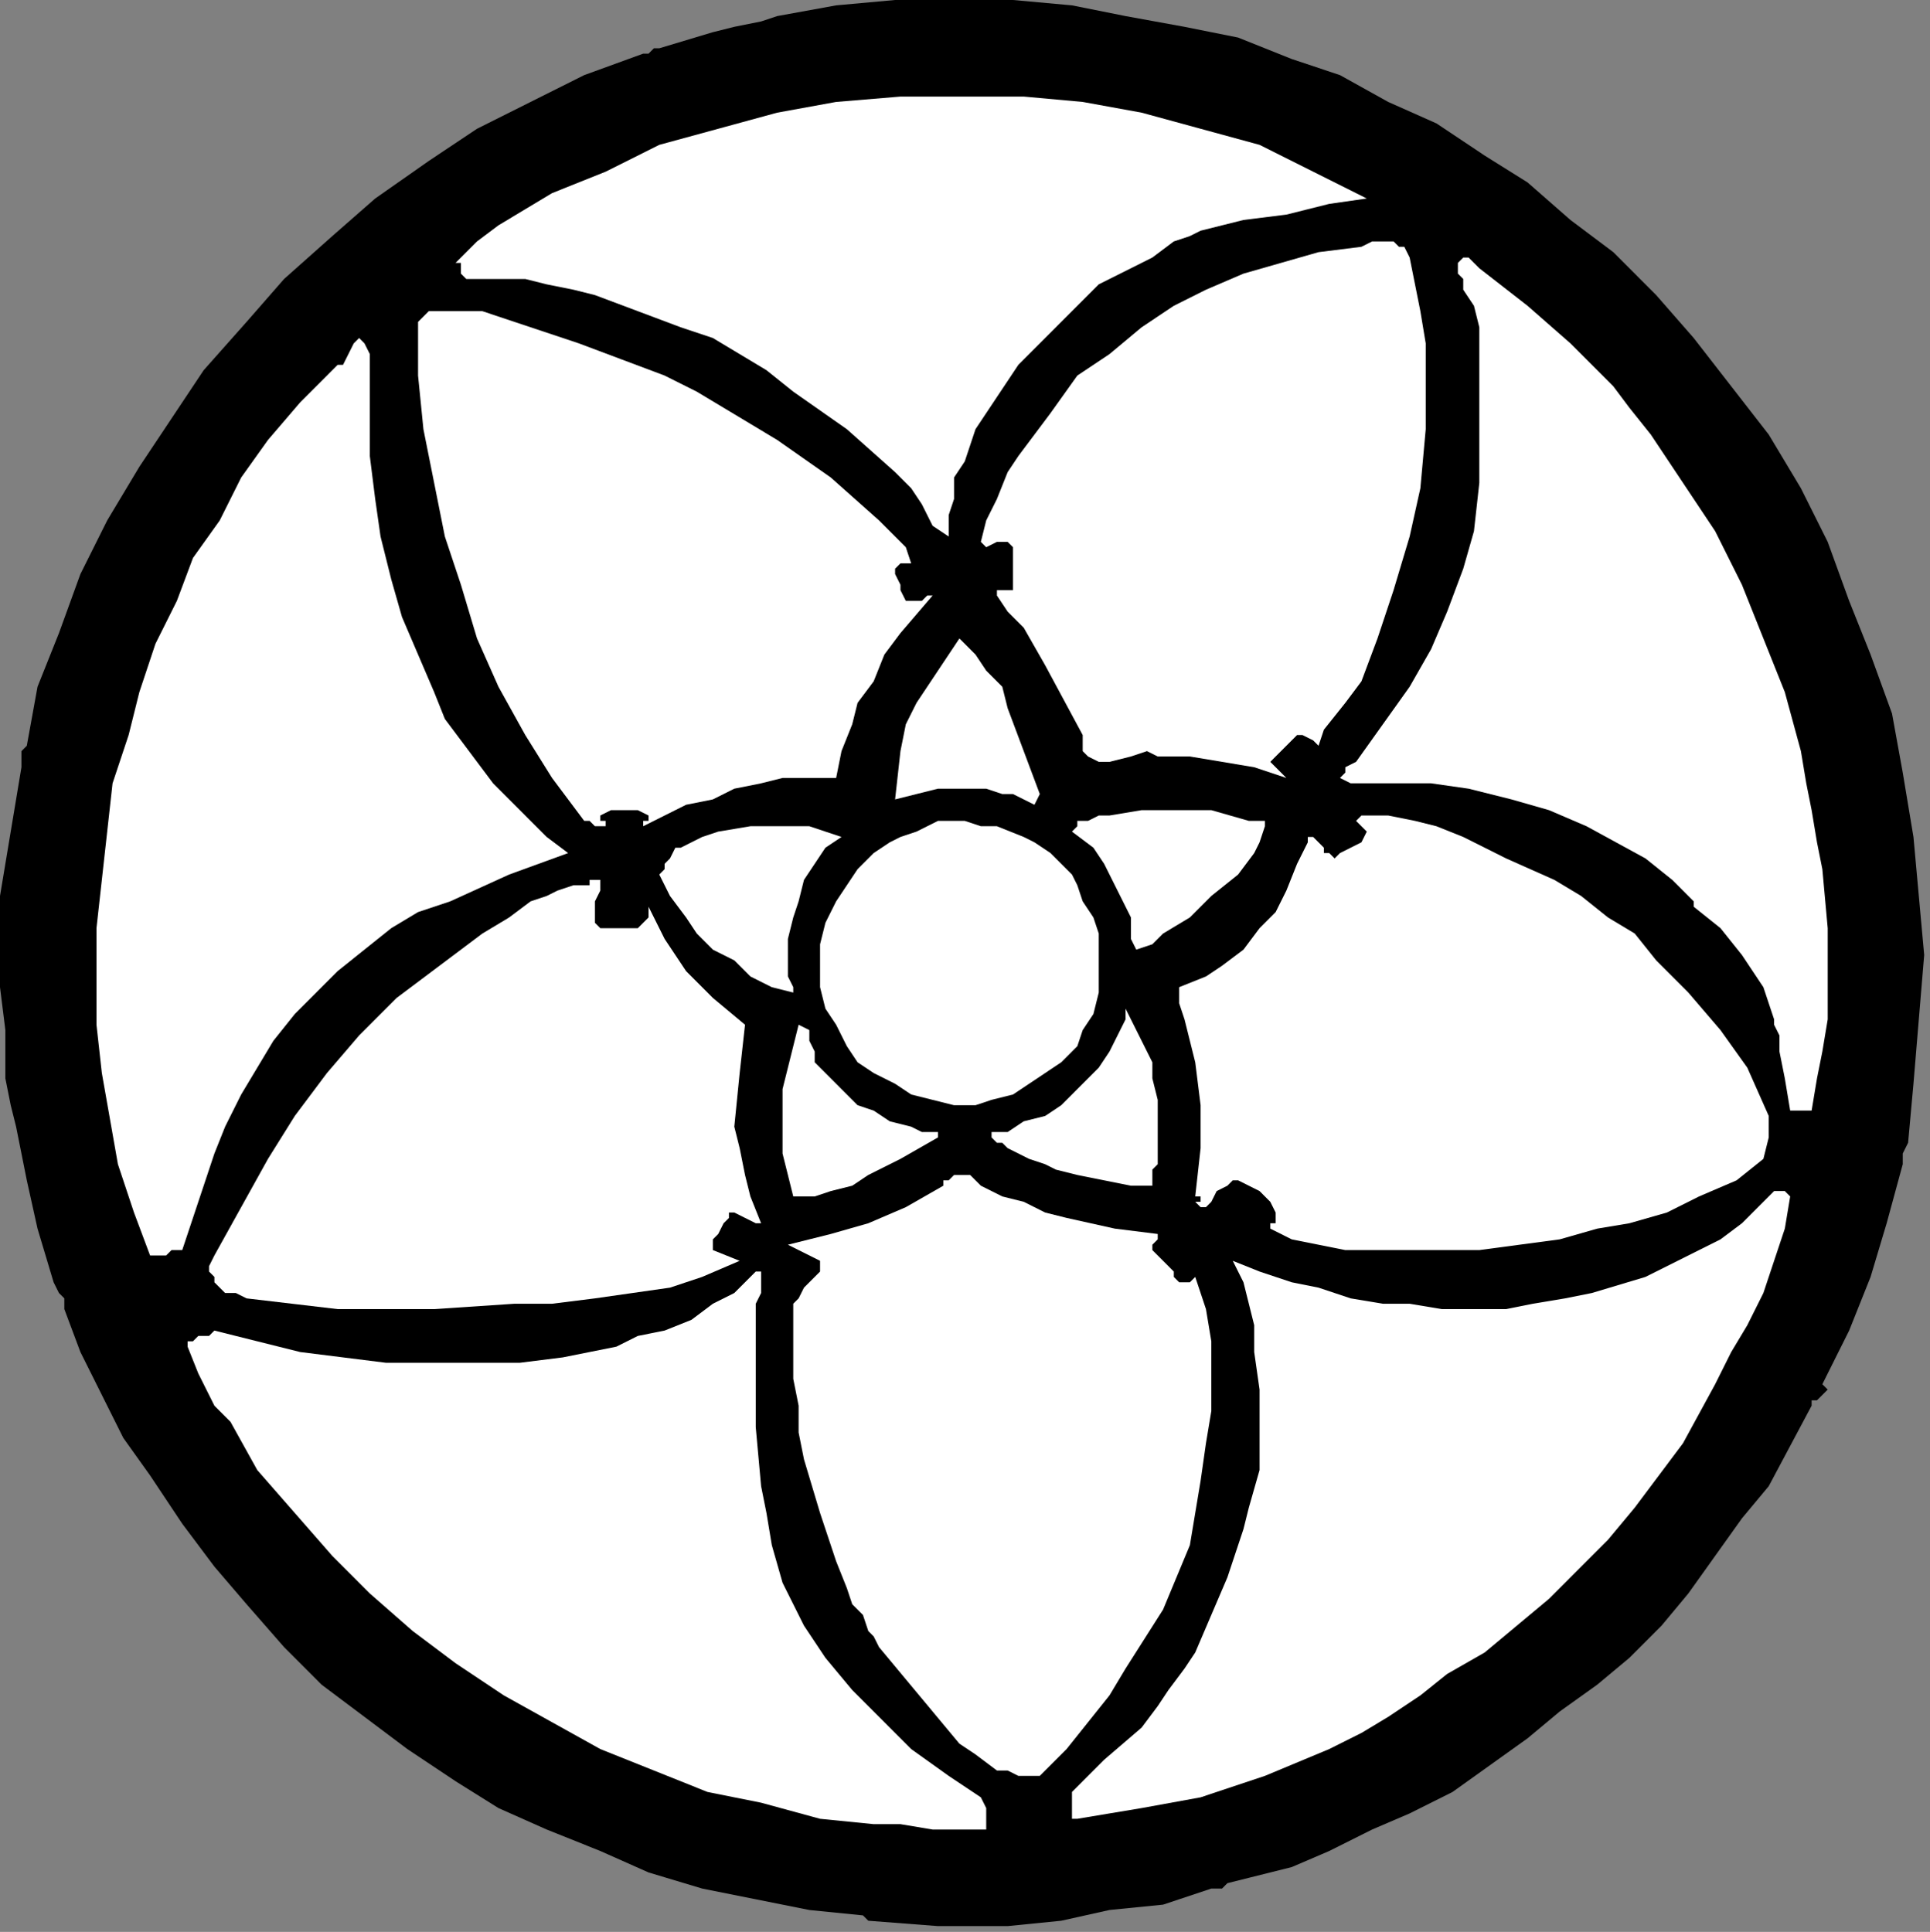 <?xml version="1.0" encoding="UTF-8" standalone="no"?>
<svg
   xmlns:dc="http://purl.org/dc/elements/1.1/"
   xmlns:cc="http://creativecommons.org/ns#"
   xmlns:rdf="http://www.w3.org/1999/02/22-rdf-syntax-ns#"
   xmlns:svg="http://www.w3.org/2000/svg"
   xmlns="http://www.w3.org/2000/svg"
   xmlns:sodipodi="http://sodipodi.sourceforge.net/DTD/sodipodi-0.dtd"
   xmlns:inkscape="http://www.inkscape.org/namespaces/inkscape"
   version="1.0"
   width="76.112mm"
   height="76.2mm"
   id="svg42"
   sodipodi:docname="CC003331.WMF">
  <rect width="100%" height="100%" fill="#808080" stroke="none"/>
  <sodipodi:namedview
     pagecolor="#ffffff"
     bordercolor="#666666"
     borderopacity="1"
     objecttolerance="10"
     gridtolerance="10"
     guidetolerance="10"
     inkscape:pageopacity="0"
     inkscape:pageshadow="2"
     inkscape:window-width="640"
     inkscape:window-height="480"
     id="namedview44" />
  <defs
     id="defs6">
    <clipPath
       clipPathUnits="userSpaceOnUse"
       id="clipWmfPath1">
      <path
         d="M 0,0 L 287.6,0 L 287.6,287.933 L 0,287.933 z"
         id="path2" />
    </clipPath>
    <pattern
       id="WMFhbasepattern"
       patternUnits="userSpaceOnUse"
       width="6"
       height="6"
       x="0"
       y="0" />
  </defs>
  <path
     style="fill:#000000;fill-rule:nonzero;fill-opacity:1;stroke:none;"
     clip-path="url(#clipWmfPath1)"
     d="  M 240.466,37.591   L 246.857,43.99   L 252.449,50.388   L 258.041,57.587   L 263.633,64.785   L 268.427,72.783   L 272.421,80.781   L 275.617,89.579   L 278.812,97.577   L 282.008,106.375   L 283.606,115.173   L 285.203,124.771   L 286.002,133.569   L 286.801,142.367   L 286.002,151.965   L 285.203,161.563   L 284.404,170.361   L 283.606,171.96   L 283.606,173.56   L 281.209,182.358   L 278.812,190.356   L 275.617,198.354   L 271.622,206.352   L 272.421,207.152   L 272.421,207.152   L 271.622,207.952   L 270.823,208.752   L 270.024,208.752   L 270.024,209.551   L 263.633,221.549   L 259.639,226.348   L 255.644,231.946   L 251.65,237.545   L 247.656,242.344   L 242.862,247.143   L 238.069,251.142   L 232.477,255.141   L 227.683,259.14   L 222.091,263.139   L 216.499,267.138   L 210.108,270.337   L 204.516,272.737   L 198.124,275.936   L 192.532,278.336   L 186.141,279.935   L 182.946,280.735   L 182.147,281.535   L 180.549,281.535   L 173.359,283.934   L 165.37,284.734   L 158.18,286.334   L 150.191,287.134   L 145.398,287.134   L 139.806,287.134   L 129.42,286.334   L 128.621,285.534   L 120.632,284.734   L 112.643,283.134   L 104.654,281.535   L 96.666,279.135   L 89.476,275.936   L 81.487,272.737   L 74.297,269.538   L 67.906,265.539   L 60.716,260.74   L 54.324,255.941   L 47.933,251.142   L 42.341,245.543   L 36.749,239.145   L 31.956,233.546   L 27.162,227.147   L 22.369,219.949   L 18.374,214.35   L 15.179,207.952   L 11.983,201.553   L 9.587,195.155   L 9.587,193.555   L 8.788,192.755   L 7.989,191.156   L 5.592,183.158   L 3.994,175.959   L 2.397,167.961   L 1.598,164.762   L 0.799,160.763   L 0.799,159.963   L 0.799,153.564   L 0,147.166   L 0,140.767   L 0,133.569   L 1.598,123.971   L 2.397,119.172   L 3.196,114.374   L 3.196,113.574   L 3.196,112.774   L 3.196,111.974   L 3.994,111.174   L 5.592,102.376   L 8.788,94.378   L 11.983,85.58   L 15.978,77.582   L 20.771,69.584   L 25.564,62.386   L 30.358,55.187   L 36.749,47.989   L 42.341,41.59   L 49.531,35.192   L 55.922,29.593   L 63.911,23.994   L 71.101,19.196   L 79.09,15.196   L 87.079,11.197   L 95.867,7.998   L 95.867,7.998   L 96.666,7.998   L 97.464,7.198   L 98.263,7.198   L 106.252,4.799   L 109.448,3.999   L 113.442,3.199   L 115.839,2.399   L 124.627,0.8   L 133.414,0   L 142.202,0   L 150.99,0   L 159.778,0.8   L 167.767,2.399   L 176.554,3.999   L 184.543,5.599   L 192.532,8.798   L 199.722,11.197   L 206.912,15.196   L 214.102,18.396   L 221.292,23.195   L 227.683,27.194   L 234.074,32.792   L 240.466,37.591  z "
     id="path8" />
  <path
     style="fill:#ffffff;fill-rule:nonzero;fill-opacity:1;stroke:none;"
     clip-path="url(#clipWmfPath1)"
     d="  M 203.717,29.593   L 198.124,30.393   L 191.733,31.993   L 185.342,32.792   L 182.147,33.592   L 178.951,34.392   L 177.353,35.192   L 174.957,35.992   L 171.761,38.391   L 163.772,42.39   L 159.778,46.389   L 155.783,50.388   L 151.789,54.387   L 148.593,59.186   L 145.398,63.985   L 144.599,66.385   L 143.8,68.784   L 142.202,71.184   L 142.202,74.383   L 141.403,76.782   L 141.403,79.981   L 139.007,78.382   L 137.409,75.183   L 135.811,72.783   L 133.414,70.384   L 126.224,63.985   L 118.236,58.386   L 114.241,55.187   L 110.247,52.788   L 106.252,50.388   L 101.459,48.789   L 95.068,46.389   L 88.677,43.99   L 85.481,43.19   L 81.487,42.39   L 78.291,41.59   L 74.297,41.59   L 73.498,41.59   L 72.699,41.59   L 71.101,41.59   L 70.302,41.59   L 69.503,41.59   L 68.704,40.791   L 68.704,39.191   L 67.906,39.191   L 71.101,35.992   L 74.297,33.592   L 78.291,31.193   L 82.286,28.793   L 90.274,25.594   L 98.263,21.595   L 107.051,19.196   L 115.839,16.796   L 124.627,15.196   L 134.213,14.397   L 143.001,14.397   L 147.794,14.397   L 152.588,14.397   L 161.376,15.196   L 170.163,16.796   L 178.951,19.196   L 187.739,21.595   L 195.728,25.594   L 203.717,29.593  z "
     id="path10" />
  <path
     style="fill:#ffffff;fill-rule:nonzero;fill-opacity:1;stroke:none;"
     clip-path="url(#clipWmfPath1)"
     d="  M 210.108,38.391   L 210.907,42.39   L 211.706,46.389   L 212.504,51.188   L 212.504,55.187   L 212.504,59.186   L 212.504,63.985   L 211.706,72.783   L 210.108,79.981   L 207.711,87.98   L 205.314,95.178   L 202.918,101.576   L 200.521,104.776   L 197.326,108.775   L 196.527,111.174   L 195.728,110.374   L 194.13,109.575   L 194.13,109.575   L 193.331,109.575   L 193.331,109.575   L 192.532,110.374   L 189.337,113.574   L 191.733,115.973   L 186.94,114.374   L 182.147,113.574   L 177.353,112.774   L 172.56,112.774   L 170.962,111.974   L 168.566,112.774   L 165.37,113.574   L 163.772,113.574   L 162.174,112.774   L 161.376,111.974   L 161.376,111.174   L 161.376,109.575   L 155.783,99.177   L 152.588,93.578   L 150.99,91.979   L 150.191,91.179   L 148.593,88.779   L 148.593,87.98   L 148.593,87.98   L 149.392,87.98   L 150.99,87.98   L 150.99,87.18   L 150.99,87.18   L 150.99,81.581   L 150.191,80.781   L 150.191,80.781   L 148.593,80.781   L 146.996,81.581   L 146.996,81.581   L 146.197,80.781   L 146.996,77.582   L 148.593,74.383   L 150.191,70.384   L 151.789,67.984   L 156.582,61.586   L 160.577,55.987   L 165.37,52.788   L 170.163,48.789   L 174.957,45.589   L 179.75,43.19   L 185.342,40.791   L 190.934,39.191   L 196.527,37.591   L 202.918,36.791   L 204.516,35.992   L 206.912,35.992   L 207.711,35.992   L 208.51,36.791   L 209.309,36.791   L 210.108,38.391  z "
     id="path12" />
  <path
     style="fill:#ffffff;fill-rule:nonzero;fill-opacity:1;stroke:none;"
     clip-path="url(#clipWmfPath1)"
     d="  M 220.493,39.991   L 227.683,45.589   L 234.074,51.188   L 240.466,57.587   L 242.862,60.786   L 246.058,64.785   L 250.851,71.983   L 255.644,79.182   L 259.639,87.18   L 262.834,95.178   L 266.03,103.176   L 268.427,111.974   L 269.226,116.773   L 270.024,120.772   L 270.823,125.571   L 271.622,129.57   L 272.421,138.368   L 272.421,147.166   L 272.421,151.965   L 271.622,156.764   L 270.823,160.763   L 270.024,165.562   L 266.829,165.562   L 266.03,160.763   L 265.231,156.764   L 265.231,155.164   L 265.231,154.364   L 264.432,152.765   L 264.432,151.965   L 263.633,149.565   L 262.834,147.166   L 261.237,144.766   L 259.639,142.367   L 256.443,138.368   L 252.449,135.169   L 252.449,134.369   L 250.851,132.769   L 249.253,131.17   L 245.259,127.97   L 236.471,123.171   L 230.879,120.772   L 225.287,119.172   L 218.896,117.573   L 213.303,116.773   L 210.907,116.773   L 209.309,116.773   L 206.113,116.773   L 204.516,116.773   L 202.918,116.773   L 201.32,116.773   L 199.722,115.973   L 200.521,115.173   L 200.521,114.374   L 202.119,113.574   L 206.113,107.975   L 210.108,102.376   L 213.303,96.778   L 215.7,91.179   L 218.097,84.78   L 219.694,79.182   L 220.493,71.983   L 220.493,65.585   L 220.493,59.986   L 220.493,54.387   L 220.493,51.188   L 220.493,48.789   L 219.694,45.589   L 218.097,43.19   L 218.097,42.39   L 218.097,41.59   L 217.298,40.791   L 217.298,39.991   L 217.298,39.191   L 217.298,39.191   L 218.097,38.391   L 218.896,38.391   L 219.694,39.191   L 220.493,39.991  z "
     id="path14" />
  <path
     style="fill:#ffffff;fill-rule:nonzero;fill-opacity:1;stroke:none;"
     clip-path="url(#clipWmfPath1)"
     d="  M 99.062,55.987   L 103.856,58.386   L 107.85,60.786   L 111.844,63.185   L 115.839,65.585   L 123.828,71.184   L 131.018,77.582   L 132.616,79.182   L 133.414,79.981   L 135.012,81.581   L 135.811,83.981   L 134.213,83.981   L 133.414,84.78   L 133.414,84.78   L 133.414,85.58   L 134.213,87.18   L 134.213,87.98   L 135.012,89.579   L 135.012,89.579   L 135.811,89.579   L 136.61,89.579   L 137.409,89.579   L 138.208,88.779   L 139.007,88.779   L 134.213,94.378   L 131.817,97.577   L 130.219,101.576   L 127.822,104.776   L 127.023,107.975   L 125.426,111.974   L 124.627,115.973   L 120.632,115.973   L 116.638,115.973   L 113.442,116.773   L 109.448,117.573   L 106.252,119.172   L 102.258,119.972   L 99.062,121.572   L 95.867,123.171   L 95.867,123.171   L 95.867,122.372   L 96.666,122.372   L 96.666,121.572   L 95.068,120.772   L 92.671,120.772   L 91.073,120.772   L 89.476,121.572   L 89.476,122.372   L 90.274,122.372   L 90.274,123.171   L 89.476,123.171   L 88.677,123.171   L 87.878,122.372   L 87.079,122.372   L 84.682,119.172   L 82.286,115.973   L 78.291,109.575   L 74.297,102.376   L 71.101,95.178   L 68.704,87.18   L 66.308,79.981   L 64.71,71.983   L 63.112,63.985   L 62.313,55.987   L 62.313,51.988   L 62.313,50.388   L 62.313,47.989   L 63.112,47.189   L 63.911,46.389   L 65.509,46.389   L 67.107,46.389   L 69.503,46.389   L 71.101,46.389   L 71.9,46.389   L 79.09,48.789   L 86.28,51.188   L 92.671,53.588   L 99.062,55.987  z "
     id="path16" />
  <path
     style="fill:#ffffff;fill-rule:nonzero;fill-opacity:1;stroke:none;"
     clip-path="url(#clipWmfPath1)"
     d="  M 55.123,55.187   L 55.123,61.586   L 55.123,67.984   L 55.922,74.383   L 56.721,79.981   L 58.319,86.38   L 59.917,91.979   L 62.313,97.577   L 64.71,103.176   L 66.308,107.175   L 68.704,110.374   L 71.101,113.574   L 73.498,116.773   L 75.894,119.172   L 79.09,122.372   L 81.487,124.771   L 84.682,127.171   L 75.894,130.37   L 67.107,134.369   L 62.313,135.969   L 58.319,138.368   L 54.324,141.567   L 50.33,144.766   L 47.134,147.966   L 43.939,151.165   L 40.743,155.164   L 38.347,159.163   L 35.95,163.162   L 33.553,167.961   L 31.956,171.96   L 30.358,176.759   L 27.162,186.357   L 25.564,186.357   L 24.766,187.157   L 23.168,187.157   L 22.369,187.157   L 19.972,180.758   L 17.576,173.56   L 15.179,159.963   L 14.38,152.765   L 14.38,145.566   L 14.38,138.368   L 15.179,131.17   L 15.978,123.971   L 16.777,116.773   L 19.173,109.575   L 20.771,103.176   L 23.168,95.978   L 26.363,89.579   L 28.76,83.181   L 32.754,77.582   L 35.95,71.184   L 39.944,65.585   L 44.738,59.986   L 49.531,55.187   L 50.33,54.387   L 51.129,54.387   L 51.928,52.788   L 52.727,51.188   L 53.526,50.388   L 54.324,51.188   L 54.324,51.188   L 55.123,52.788   L 55.123,55.187  z "
     id="path18" />
  <path
     style="fill:#ffffff;fill-rule:nonzero;fill-opacity:1;stroke:none;"
     clip-path="url(#clipWmfPath1)"
     d="  M 154.984,118.373   L 154.186,119.972   L 152.588,119.172   L 150.99,118.373   L 149.392,118.373   L 146.996,117.573   L 145.398,117.573   L 143.8,117.573   L 139.806,117.573   L 136.61,118.373   L 133.414,119.172   L 134.213,111.974   L 135.012,107.975   L 135.811,106.375   L 136.61,104.776   L 143.001,95.178   L 145.398,97.577   L 146.996,99.977   L 149.392,102.376   L 150.191,105.576   L 152.588,111.974   L 154.984,118.373  z "
     id="path20" />
  <path
     style="fill:#ffffff;fill-rule:nonzero;fill-opacity:1;stroke:none;"
     clip-path="url(#clipWmfPath1)"
     d="  M 186.141,122.372   L 186.94,122.372   L 187.739,122.372   L 188.538,122.372   L 188.538,123.171   L 187.739,125.571   L 186.94,127.171   L 184.543,130.37   L 180.549,133.569   L 177.353,136.768   L 173.359,139.168   L 171.761,140.767   L 169.364,141.567   L 168.566,139.968   L 168.566,138.368   L 168.566,136.768   L 167.767,135.169   L 166.169,131.969   L 164.571,128.77   L 162.973,126.371   L 159.778,123.971   L 160.577,123.171   L 160.577,122.372   L 162.174,122.372   L 163.772,121.572   L 165.37,121.572   L 170.163,120.772   L 172.56,120.772   L 173.359,120.772   L 174.957,120.772   L 177.353,120.772   L 180.549,120.772   L 186.141,122.372  z "
     id="path22" />
  <path
     style="fill:#ffffff;fill-rule:nonzero;fill-opacity:1;stroke:none;"
     clip-path="url(#clipWmfPath1)"
     d="  M 231.678,131.17   L 235.672,133.569   L 239.667,136.768   L 243.661,139.168   L 246.857,143.167   L 251.65,147.966   L 256.443,153.564   L 260.438,159.163   L 263.633,166.361   L 263.633,167.961   L 263.633,169.561   L 262.834,172.76   L 258.84,175.959   L 253.248,178.359   L 248.454,180.758   L 242.862,182.358   L 238.069,183.158   L 232.477,184.757   L 220.493,186.357   L 212.504,186.357   L 204.516,186.357   L 200.521,186.357   L 196.527,185.557   L 192.532,184.757   L 189.337,183.158   L 189.337,182.358   L 190.136,182.358   L 190.136,181.558   L 190.136,180.758   L 189.337,179.159   L 187.739,177.559   L 186.141,176.759   L 184.543,175.959   L 183.744,175.959   L 182.946,176.759   L 181.348,177.559   L 180.549,179.159   L 179.75,179.958   L 178.951,179.958   L 178.152,179.159   L 178.951,179.159   L 178.951,178.359   L 178.152,178.359   L 178.951,171.16   L 178.951,164.762   L 178.152,158.363   L 176.554,151.965   L 175.756,149.565   L 175.756,147.966   L 175.756,147.966   L 175.756,147.166   L 179.75,145.566   L 182.147,143.967   L 185.342,141.567   L 187.739,138.368   L 190.136,135.969   L 191.733,132.769   L 193.331,128.77   L 194.929,125.571   L 194.929,124.771   L 195.728,124.771   L 195.728,124.771   L 197.326,126.371   L 197.326,127.171   L 198.124,127.171   L 198.923,127.97   L 199.722,127.171   L 201.32,126.371   L 202.918,125.571   L 203.717,123.971   L 202.918,123.171   L 202.119,122.372   L 202.918,121.572   L 206.912,121.572   L 210.907,122.372   L 214.102,123.171   L 218.097,124.771   L 224.488,127.97   L 231.678,131.17  z "
     id="path24" />
  <path
     style="fill:#ffffff;fill-rule:nonzero;fill-opacity:1;stroke:none;"
     clip-path="url(#clipWmfPath1)"
     d="  M 161.376,134.369   L 162.973,136.768   L 163.772,139.168   L 163.772,142.367   L 163.772,144.766   L 163.772,147.966   L 162.973,151.165   L 161.376,153.564   L 160.577,155.964   L 158.18,158.363   L 155.783,159.963   L 153.387,161.563   L 150.99,163.162   L 147.794,163.962   L 145.398,164.762   L 142.202,164.762   L 139.007,163.962   L 135.811,163.162   L 133.414,161.563   L 130.219,159.963   L 127.822,158.363   L 126.224,155.964   L 124.627,152.765   L 123.029,150.365   L 122.23,147.166   L 122.23,143.967   L 122.23,140.767   L 123.029,137.568   L 124.627,134.369   L 126.224,131.969   L 127.822,129.57   L 130.219,127.171   L 132.616,125.571   L 134.213,124.771   L 136.61,123.971   L 138.208,123.171   L 139.806,122.372   L 142.202,122.372   L 143.8,122.372   L 146.197,123.171   L 148.593,123.171   L 152.588,124.771   L 154.186,125.571   L 156.582,127.171   L 158.18,128.77   L 159.778,130.37   L 160.577,131.969   L 161.376,134.369  z "
     id="path26" />
  <path
     style="fill:#ffffff;fill-rule:nonzero;fill-opacity:1;stroke:none;"
     clip-path="url(#clipWmfPath1)"
     d="  M 125.426,124.771   L 123.029,126.371   L 121.431,128.77   L 119.833,131.17   L 119.034,134.369   L 118.236,136.768   L 117.437,139.968   L 117.437,142.367   L 117.437,145.566   L 118.236,147.166   L 118.236,147.966   L 118.236,147.966   L 118.236,147.966   L 115.04,147.166   L 111.844,145.566   L 109.448,143.167   L 106.252,141.567   L 103.856,139.168   L 102.258,136.768   L 99.861,133.569   L 98.263,130.37   L 99.062,129.57   L 99.062,128.77   L 99.861,127.97   L 100.66,126.371   L 101.459,126.371   L 104.654,124.771   L 107.051,123.971   L 111.844,123.171   L 116.638,123.171   L 118.236,123.171   L 120.632,123.171   L 123.029,123.971   L 125.426,124.771  z "
     id="path28" />
  <path
     style="fill:#ffffff;fill-rule:nonzero;fill-opacity:1;stroke:none;"
     clip-path="url(#clipWmfPath1)"
     d="  M 89.476,131.17   L 89.476,131.969   L 89.476,132.769   L 88.677,134.369   L 88.677,136.768   L 88.677,137.568   L 89.476,138.368   L 90.274,138.368   L 91.073,138.368   L 93.47,138.368   L 95.068,138.368   L 95.867,137.568   L 96.666,136.768   L 96.666,135.169   L 99.062,139.968   L 102.258,144.766   L 106.252,148.766   L 111.046,152.765   L 110.247,159.963   L 109.448,167.961   L 110.247,171.16   L 111.046,175.159   L 111.844,178.359   L 113.442,182.358   L 112.643,182.358   L 112.643,182.358   L 111.046,181.558   L 109.448,180.758   L 108.649,180.758   L 108.649,181.558   L 107.85,182.358   L 107.051,183.957   L 106.252,184.757   L 106.252,186.357   L 110.247,187.956   L 104.654,190.356   L 99.861,191.956   L 94.269,192.755   L 88.677,193.555   L 82.286,194.355   L 76.693,194.355   L 64.71,195.155   L 50.33,195.155   L 36.749,193.555   L 35.151,192.755   L 33.553,192.755   L 32.754,191.956   L 31.956,191.156   L 31.956,190.356   L 31.157,189.556   L 31.157,188.756   L 31.956,187.157   L 35.95,179.958   L 39.944,172.76   L 43.939,166.361   L 48.732,159.963   L 53.526,154.364   L 59.118,148.766   L 65.509,143.967   L 71.9,139.168   L 75.894,136.768   L 79.09,134.369   L 81.487,133.569   L 83.084,132.769   L 85.481,131.969   L 87.878,131.969   L 87.878,131.17   L 89.476,131.17  z "
     id="path30" />
  <path
     style="fill:#ffffff;fill-rule:nonzero;fill-opacity:1;stroke:none;"
     clip-path="url(#clipWmfPath1)"
     d="  M 172.56,172.76   L 172.56,173.56   L 171.761,174.36   L 171.761,175.159   L 171.761,176.759   L 168.566,176.759   L 164.571,175.959   L 160.577,175.159   L 157.381,174.36   L 155.783,173.56   L 153.387,172.76   L 151.789,171.96   L 150.191,171.16   L 149.392,170.361   L 148.593,170.361   L 147.794,169.561   L 147.794,168.761   L 150.191,168.761   L 152.588,167.161   L 155.783,166.361   L 158.18,164.762   L 159.778,163.162   L 162.174,160.763   L 163.772,159.163   L 165.37,156.764   L 166.968,153.564   L 167.767,151.965   L 167.767,150.365   L 170.163,155.164   L 171.761,158.363   L 171.761,160.763   L 172.56,163.962   L 172.56,167.161   L 172.56,169.561   L 172.56,172.76  z "
     id="path32" />
  <path
     style="fill:#ffffff;fill-rule:nonzero;fill-opacity:1;stroke:none;"
     clip-path="url(#clipWmfPath1)"
     d="  M 121.431,158.363   L 123.029,159.963   L 124.627,161.563   L 127.822,164.762   L 130.219,165.562   L 132.616,167.161   L 135.811,167.961   L 137.409,168.761   L 138.208,168.761   L 139.806,168.761   L 139.806,169.561   L 134.213,172.76   L 129.42,175.159   L 127.023,176.759   L 123.828,177.559   L 121.431,178.359   L 118.236,178.359   L 117.437,175.159   L 116.638,171.96   L 116.638,168.761   L 116.638,165.562   L 116.638,162.362   L 117.437,159.163   L 119.034,152.765   L 120.632,153.564   L 120.632,155.164   L 121.431,156.764   L 121.431,158.363  z "
     id="path34" />
  <path
     style="fill:#ffffff;fill-rule:nonzero;fill-opacity:1;stroke:none;"
     clip-path="url(#clipWmfPath1)"
     d="  M 146.197,176.759   L 149.392,178.359   L 152.588,179.159   L 155.783,180.758   L 158.979,181.558   L 166.169,183.158   L 172.56,183.957   L 172.56,184.757   L 171.761,185.557   L 171.761,185.557   L 171.761,186.357   L 171.761,186.357   L 173.359,187.956   L 174.957,189.556   L 174.957,190.356   L 175.756,191.156   L 177.353,191.156   L 178.152,190.356   L 179.75,195.155   L 180.549,199.954   L 180.549,205.552   L 180.549,210.351   L 179.75,215.15   L 178.951,220.749   L 177.353,230.347   L 173.359,239.944   L 167.767,248.742   L 165.37,252.741   L 162.174,256.741   L 158.979,260.74   L 154.984,264.739   L 153.387,264.739   L 151.789,264.739   L 150.191,263.939   L 148.593,263.939   L 145.398,261.539   L 143.001,259.94   L 135.012,250.342   L 131.018,245.543   L 130.219,243.944   L 129.42,243.144   L 128.621,240.744   L 127.023,239.145   L 126.224,236.745   L 124.627,232.746   L 122.23,225.548   L 119.833,217.55   L 119.034,213.551   L 119.034,209.551   L 118.236,205.552   L 118.236,201.553   L 118.236,199.154   L 118.236,195.955   L 118.236,194.355   L 119.034,193.555   L 119.833,191.956   L 120.632,191.156   L 122.23,189.556   L 122.23,188.756   L 122.23,188.756   L 122.23,187.956   L 117.437,185.557   L 123.828,183.957   L 129.42,182.358   L 135.012,179.958   L 140.604,176.759   L 140.604,175.959   L 141.403,175.959   L 142.202,175.159   L 143.8,175.159   L 144.599,175.159   L 145.398,175.959   L 146.197,176.759  z "
     id="path36" />
  <path
     style="fill:#ffffff;fill-rule:nonzero;fill-opacity:1;stroke:none;"
     clip-path="url(#clipWmfPath1)"
     d="  M 266.829,178.359   L 266.03,183.158   L 264.432,187.956   L 262.834,192.755   L 260.438,197.554   L 258.041,201.553   L 255.644,206.352   L 250.851,215.15   L 243.661,224.748   L 239.667,229.547   L 234.873,234.346   L 230.879,238.345   L 226.086,242.344   L 221.292,246.343   L 215.7,249.542   L 211.706,252.741   L 206.912,255.941   L 202.918,258.34   L 198.124,260.74   L 188.538,264.739   L 178.951,267.938   L 170.163,269.538   L 165.37,270.337   L 160.577,271.137   L 159.778,271.137   L 159.778,270.337   L 159.778,269.538   L 159.778,267.938   L 159.778,267.138   L 164.571,262.339   L 170.163,257.54   L 172.56,254.341   L 174.158,251.942   L 176.554,248.742   L 178.152,246.343   L 182.946,235.146   L 184.543,230.347   L 185.342,227.947   L 186.141,224.748   L 187.739,219.149   L 187.739,212.751   L 187.739,207.152   L 186.94,201.553   L 186.94,197.554   L 186.141,194.355   L 185.342,191.156   L 183.744,187.956   L 187.739,189.556   L 192.532,191.156   L 196.527,191.956   L 201.32,193.555   L 206.113,194.355   L 210.108,194.355   L 214.901,195.155   L 219.694,195.155   L 224.488,195.155   L 228.482,194.355   L 233.276,193.555   L 237.27,192.755   L 245.259,190.356   L 253.248,186.357   L 256.443,184.757   L 259.639,182.358   L 262.036,179.958   L 264.432,177.559   L 265.231,177.559   L 266.03,177.559   L 266.829,178.359   L 266.829,178.359  z "
     id="path38" />
  <path
     style="fill:#ffffff;fill-rule:nonzero;fill-opacity:1;stroke:none;"
     clip-path="url(#clipWmfPath1)"
     d="  M 113.442,189.556   L 113.442,192.755   L 112.643,194.355   L 112.643,194.355   L 112.643,195.155   L 112.643,203.953   L 112.643,212.751   L 113.442,221.549   L 114.241,225.548   L 115.04,230.347   L 116.638,235.945   L 119.833,242.344   L 123.029,247.143   L 127.023,251.942   L 131.817,256.741   L 135.811,260.74   L 141.403,264.739   L 146.197,267.938   L 146.996,269.538   L 146.996,270.337   L 146.996,272.737   L 139.007,272.737   L 134.213,271.937   L 130.219,271.937   L 122.23,271.137   L 113.442,268.738   L 105.453,267.138   L 97.464,263.939   L 89.476,260.74   L 82.286,256.741   L 75.096,252.741   L 67.906,247.943   L 61.514,243.144   L 55.123,237.545   L 49.531,231.946   L 43.939,225.548   L 38.347,219.149   L 34.352,211.951   L 33.553,211.151   L 32.754,210.351   L 32.754,210.351   L 31.956,209.551   L 29.559,204.753   L 27.961,200.754   L 27.961,199.954   L 28.76,199.954   L 29.559,199.154   L 31.157,199.154   L 31.956,198.354   L 31.956,198.354   L 38.347,199.954   L 44.738,201.553   L 51.129,202.353   L 57.52,203.153   L 63.911,203.153   L 71.101,203.153   L 77.492,203.153   L 83.883,202.353   L 91.872,200.754   L 95.068,199.154   L 99.062,198.354   L 103.057,196.754   L 106.252,194.355   L 109.448,192.755   L 112.643,189.556   L 113.442,189.556  z "
     id="path40" />
</svg>
